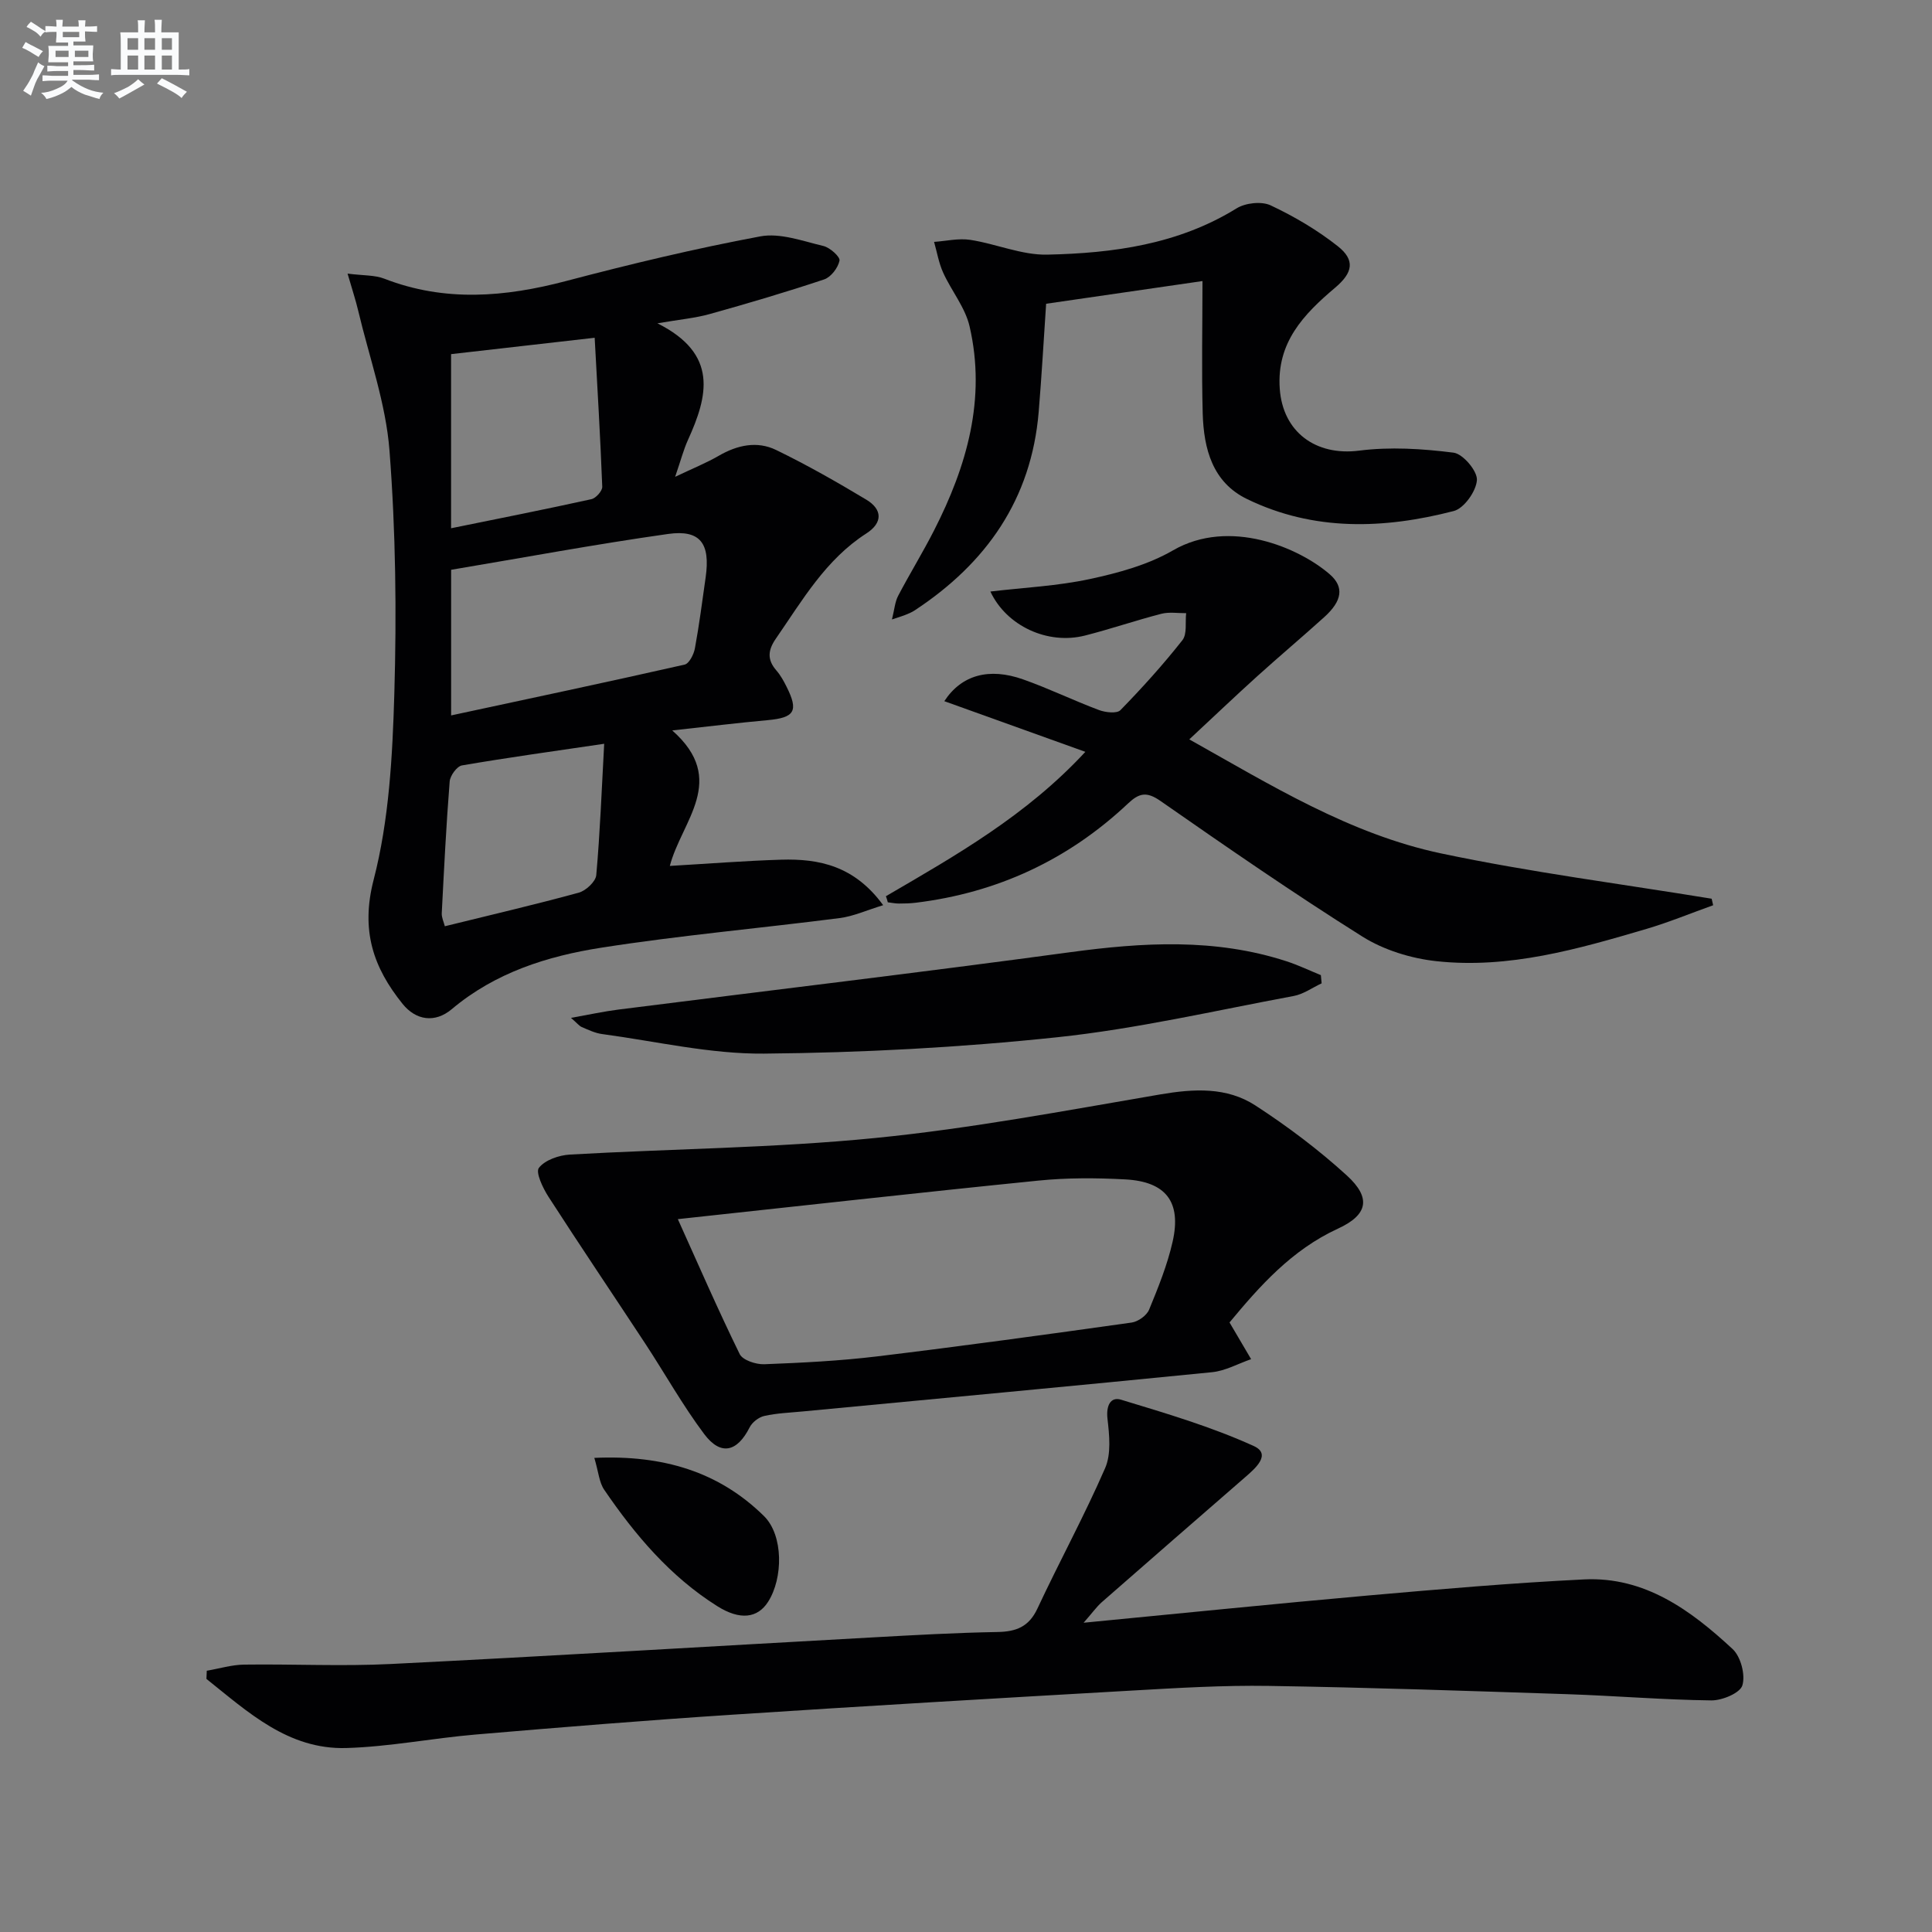 <svg enable-background="new 0 0 400 400" viewBox="0 0 400 400" xmlns="http://www.w3.org/2000/svg"><rect x="0" y="0" width="400" height="400" fill="#808080" stroke="none"/><g fill="#010103"><path d="m139.18 151.23c11.63 10.27 1.94 18.7-.5 28.05 7.97-.46 15.49-1.06 23.03-1.29 7.88-.24 15.19 1.27 21.14 9.42-3.44 1.05-6.17 2.31-9.02 2.67-16.44 2.11-32.98 3.57-49.34 6.13-11.16 1.74-21.96 5.15-30.95 12.72-3.49 2.94-7.44 2.33-10.19-1.09-6.06-7.52-8.71-15.18-5.99-25.7 3.2-12.38 3.9-25.59 4.28-38.47.49-16.78.29-33.65-1-50.38-.75-9.77-4.2-19.33-6.48-28.97-.52-2.19-1.23-4.33-2.2-7.67 3.29.42 5.63.28 7.61 1.05 12.54 4.87 24.98 3.82 37.68.47 13.28-3.5 26.67-6.71 40.16-9.23 4.1-.77 8.76.97 13.07 1.99 1.35.32 3.49 2.24 3.33 3.03-.3 1.49-1.77 3.42-3.18 3.89-7.84 2.62-15.77 4.96-23.73 7.18-2.96.83-6.08 1.1-10.79 1.91 12.69 6.35 10.46 15.05 6.31 24.18-.88 1.94-1.42 4.04-2.64 7.6 3.7-1.76 6.46-2.87 9.02-4.35 3.84-2.23 7.94-3.12 11.88-1.21 6.39 3.1 12.59 6.63 18.68 10.29 3.34 2.01 3.45 4.78 0 7-8.42 5.41-13.25 13.85-18.73 21.78-1.66 2.4-1.82 4.36.11 6.58.86.99 1.52 2.18 2.11 3.37 2.53 5.04 1.67 6.41-3.91 6.92-6.1.55-12.18 1.3-19.76 2.13zm-45.78-33.26v30.15c16.39-3.52 32.39-6.91 48.34-10.52.94-.21 1.9-2.11 2.13-3.35.9-4.88 1.53-9.81 2.23-14.73.99-6.99-1.09-9.91-7.78-8.97-15.04 2.13-29.97 4.91-44.92 7.42zm-.01-44.65v36.05c9.98-2.03 19.54-3.92 29.05-6.02.93-.2 2.28-1.71 2.25-2.57-.39-10.19-1-20.38-1.57-30.85-10.34 1.19-19.87 2.27-29.73 3.39zm31.7 80.67c-10.51 1.55-20 2.86-29.44 4.48-1.05.18-2.46 2.12-2.55 3.33-.72 9.08-1.17 18.19-1.64 27.29-.04.88.41 1.78.64 2.68 9.48-2.34 18.65-4.47 27.72-6.95 1.48-.41 3.51-2.29 3.63-3.64.78-8.71 1.11-17.47 1.64-27.19z"/><path d="m224.35 335.97c20.56-1.98 39.72-3.94 58.91-5.64 14.89-1.31 29.79-2.6 44.72-3.33 12.56-.61 22.09 6.39 30.73 14.41 1.7 1.57 2.69 5.36 2.03 7.53-.48 1.59-4.19 3.14-6.44 3.11-9.96-.12-19.91-.96-29.87-1.29-20.58-.68-41.16-1.39-61.75-1.71-9.47-.15-18.96.43-28.43.97-27.55 1.57-55.1 3.18-82.64 4.99-17.74 1.16-35.47 2.6-53.18 4.11-8.93.76-17.8 2.53-26.73 2.79-12.04.35-20.37-7.46-28.96-14.31.02-.56.05-1.12.07-1.69 2.57-.44 5.13-1.23 7.7-1.27 10.16-.14 20.34.38 30.47-.13 33.21-1.65 66.4-3.67 99.61-5.5 8.64-.48 17.28-.97 25.93-1.12 3.88-.07 6.5-1.08 8.26-4.84 4.56-9.75 9.73-19.22 14.02-29.08 1.29-2.95.88-6.86.49-10.25-.3-2.67.62-4.59 2.8-3.93 9.29 2.82 18.68 5.59 27.48 9.59 3.76 1.71.31 4.65-1.83 6.51-9.91 8.61-19.82 17.23-29.69 25.88-1.06.96-1.9 2.16-3.7 4.2z"/><path d="m254.56 273.8c1.75 2.97 3.11 5.28 4.47 7.6-2.7.93-5.33 2.43-8.1 2.7-28.25 2.82-56.53 5.44-84.79 8.13-2.64.25-5.33.35-7.91.93-1.15.26-2.5 1.31-3.03 2.37-2.58 5.09-5.97 5.94-9.4 1.38-4.47-5.96-8.13-12.53-12.23-18.77-6.66-10.13-13.45-20.18-20.02-30.37-1.16-1.8-2.71-5.06-1.97-5.99 1.27-1.62 4.15-2.61 6.42-2.74 21.07-1.2 42.24-1.35 63.21-3.43 19.77-1.96 39.38-5.67 58.99-9.02 6.98-1.19 13.78-1.58 19.74 2.3 6.64 4.32 13.06 9.14 18.91 14.48 5.11 4.67 4.34 8.17-1.87 11.02-9.57 4.4-16.22 11.94-22.42 19.41zm-114.22-21.39c4.06 9 8.22 18.57 12.8 27.93.62 1.27 3.38 2.18 5.11 2.11 7.78-.3 15.59-.69 23.32-1.62 17.6-2.13 35.17-4.54 52.73-7.01 1.34-.19 3.11-1.46 3.61-2.67 1.89-4.59 3.78-9.26 4.87-14.08 1.86-8.24-1.38-12.44-9.83-12.89-5.97-.32-12.02-.35-17.95.25-24.76 2.49-49.48 5.27-74.66 7.98z"/><path d="m183.42 185.55c14.48-8.44 29.09-16.71 41.29-29.89-10.02-3.6-19.54-7.02-29.2-10.49 3.57-5.45 9.27-7 16.31-4.51 5.31 1.87 10.41 4.36 15.69 6.34 1.35.51 3.73.78 4.46.03 4.5-4.61 8.84-9.42 12.83-14.48 1.01-1.28.56-3.7.78-5.6-1.72.02-3.52-.29-5.14.13-5.3 1.37-10.49 3.15-15.79 4.5-7.77 1.98-16.29-2.01-19.6-9.11 6.91-.82 13.86-1.14 20.56-2.58 5.93-1.27 12.08-2.95 17.26-5.95 11.67-6.74 26.08-.56 32.45 4.97 3.01 2.62 2.57 5.5-1.14 8.85-4.57 4.13-9.28 8.09-13.85 12.22-4.56 4.12-9.02 8.37-14.1 13.1 16.81 9.42 33.22 19.62 52.18 23.62 18.49 3.9 37.3 6.31 55.97 9.37.1.45.21.9.31 1.35-4.59 1.64-9.11 3.51-13.77 4.89-14.21 4.19-28.54 8.32-43.54 6.69-5.25-.57-10.86-2.3-15.31-5.09-14.21-8.93-28.04-18.49-41.82-28.09-2.86-1.99-4.41-1.63-6.71.54-12.37 11.65-27.06 18.48-43.94 20.54-1.15.14-2.32.17-3.49.17-.77 0-1.54-.17-2.3-.26-.1-.44-.25-.85-.39-1.26z"/><path d="m248.96 58.19c-10.53 1.53-21.32 3.09-32.37 4.7-.49 7.21-.91 14.8-1.54 22.38-1.51 18.1-10.85 31.37-25.73 41.14-.55.36-1.17.61-1.78.86-.6.25-1.24.43-2.87.98.52-2.08.62-3.63 1.28-4.89 2.39-4.56 5.1-8.96 7.44-13.55 6.79-13.31 10.82-27.24 7.35-42.24-.9-3.91-3.75-7.34-5.46-11.1-.91-2-1.28-4.25-1.89-6.39 2.5-.17 5.07-.79 7.49-.42 5.36.82 10.67 3.18 15.96 3.06 13.65-.3 27.11-2.12 39.18-9.58 1.84-1.14 5.17-1.51 7.06-.62 4.89 2.3 9.66 5.11 13.89 8.45 3.63 2.87 3.15 5.48-.54 8.59-6.52 5.51-12.15 11.36-11.47 20.93.64 8.99 7.49 13.95 16.43 12.81 6.42-.82 13.11-.4 19.56.42 1.94.25 4.94 3.79 4.83 5.66-.14 2.31-2.66 5.87-4.79 6.42-14.45 3.74-28.98 4.24-42.81-2.48-7.16-3.47-8.95-10.42-9.17-17.65-.25-9.11-.05-18.23-.05-27.48z"/><path d="m118.22 210.74c3.81-.68 6.8-1.34 9.83-1.72 31.13-3.95 62.3-7.64 93.4-11.86 15.15-2.06 30.09-2.95 44.87 1.85 2.44.79 4.77 1.91 7.15 2.88.05.57.11 1.13.16 1.7-1.93.9-3.77 2.25-5.79 2.62-16.29 3.03-32.51 6.8-48.94 8.54-20.14 2.13-40.46 3.21-60.72 3.39-11.16.1-22.35-2.55-33.52-4.05-1.45-.19-2.85-.87-4.21-1.45-.55-.24-.96-.8-2.23-1.9z"/><path d="m123.05 301.84c14.2-.64 25.77 2.85 35.11 12.03 4.08 4.01 3.99 12.91.85 17.79-2.16 3.36-5.78 3.86-10.52.87-9.72-6.12-17.01-14.73-23.4-24.1-1.03-1.5-1.16-3.61-2.04-6.59z"/></g><path d="m6.8 9.5c.6.3 1.3.7 2.1 1.1-.4.4-.7.8-.9 1.2-.7-.4-1.3-.8-1.8-1.1s-1.1-.6-1.6-.8c.2-.4.5-.8.7-1.2.4.2.8.5 1.5.8zm.9 6.9c-.3.6-.5 1.1-.7 1.7s-.4 1.1-.6 1.7c-.6-.4-1.1-.7-1.6-1 .7-1 1.2-1.8 1.5-2.4.3-.5.6-1.1.8-1.7.3-.6.5-1.2.8-1.8.3.3.8.6 1.3.8-.7 1.3-1.2 2.2-1.5 2.7zm.1-11c.4.3 1 .7 1.7 1.1-.5.2-.8.6-1.1 1.1-.5-.6-1-1-1.4-1.2s-.9-.6-1.5-.8c.2-.4.5-.7.9-1.1.5.3.9.6 1.4.9zm10.5 13.1c1 .4 2 .6 3.1.7-.4.4-.7.8-.8 1.3-.9-.2-1.9-.6-3-.9-1-.4-2-.9-2.8-1.6-.5.4-1.1.9-1.9 1.3s-1.9.9-3.3 1.2c-.1-.3-.5-.8-1.1-1.3 1 0 2.1-.3 3.2-.8 1.2-.5 1.9-1 2.3-1.7h-3.2c-.4 0-1 0-2 .1v-1.2c1 0 1.7.1 2 .1h3.3v-1h-2.3c-.2 0-.9 0-2 .1v-1.2c1.2 0 1.9.1 2 .1h2.3v-.8h-4.1c0-.7.1-1.2.1-1.6 0-.5 0-1.1-.1-1.8h4.1v-.7h-2.5c0-.6.1-1.1.1-1.6v-.6h-.5c-.4 0-1 0-1.8.1v-1.3c1.2 0 1.9.1 2.1.1h.2c0-.3 0-.8-.1-1.4h1.4c0 .6-.1 1-.1 1.4h3.4c0-.4 0-.8-.1-1.3h1.5c0 .4-.1.9-.1 1.3.7 0 1.5 0 2.5-.1v1.2c-1 0-1.8-.1-2.5-.1v.6c0 .3 0 .8.1 1.5h-2.5v.8h4.1c0 .8-.1 1.3-.1 1.8s0 1 .1 1.5h-4.1v.8h1.4c.8 0 1.8 0 2.9-.1v1.2c-1 0-1.9-.1-2.8-.1h-1.5v1h3.2c.3 0 1 0 2.1-.1v1.2c-1.1 0-1.8-.1-2.1-.1h-3.4l-.1.1c1.4 1 2.4 1.5 3.4 1.9zm-4.1-6.7v-1.3h-2.7v1.3zm2.2-4.1v-1.1h-3.4v1.1zm1.9 4.1v-1.3h-2.8v1.3z" fill="#fafbfc"/><path d="m37 6.7v2.3 5.4c1 0 1.8 0 2.2-.1v1.3c-.6 0-1.5-.1-2.5-.1h-11.9c-.7 0-1.3 0-1.8.1v-1.3c.5 0 1.1.1 2 .1v-5.2c0-1 0-1.8-.1-2.5h3.7c0-1.3 0-2.1-.1-2.5h1.5c0 .4-.1 1.3-.1 2.5h2.2c0-1.2 0-2.1-.1-2.6h1.5c0 .4-.1 1.3-.1 2.6zm-12.3 13.7c-.3-.4-.7-.8-1.1-1.1 1.1-.4 2.1-.9 2.9-1.3.8-.5 1.5-1 2.1-1.6.4.4.9.8 1.3 1.1-2.5 1.4-4.2 2.4-5.2 2.9zm3.9-10.1v-2.4h-2.2v2.4zm0 4.1v-2.9h-2.2v2.9zm3.5-4.1v-2.4h-2.2v2.4zm0 4.1v-2.9h-2.2v2.9zm.4 2.9 1-1.1c.6.3 1.4.7 2.5 1.3s2 1.1 2.7 1.5c-.4.4-.8.8-1.1 1.3-.8-.8-2.5-1.7-5.1-3zm3.1-7v-2.4h-2.1v2.4zm0 4.1v-2.9h-2.1v2.9z" fill="#fafbfc"/></svg>